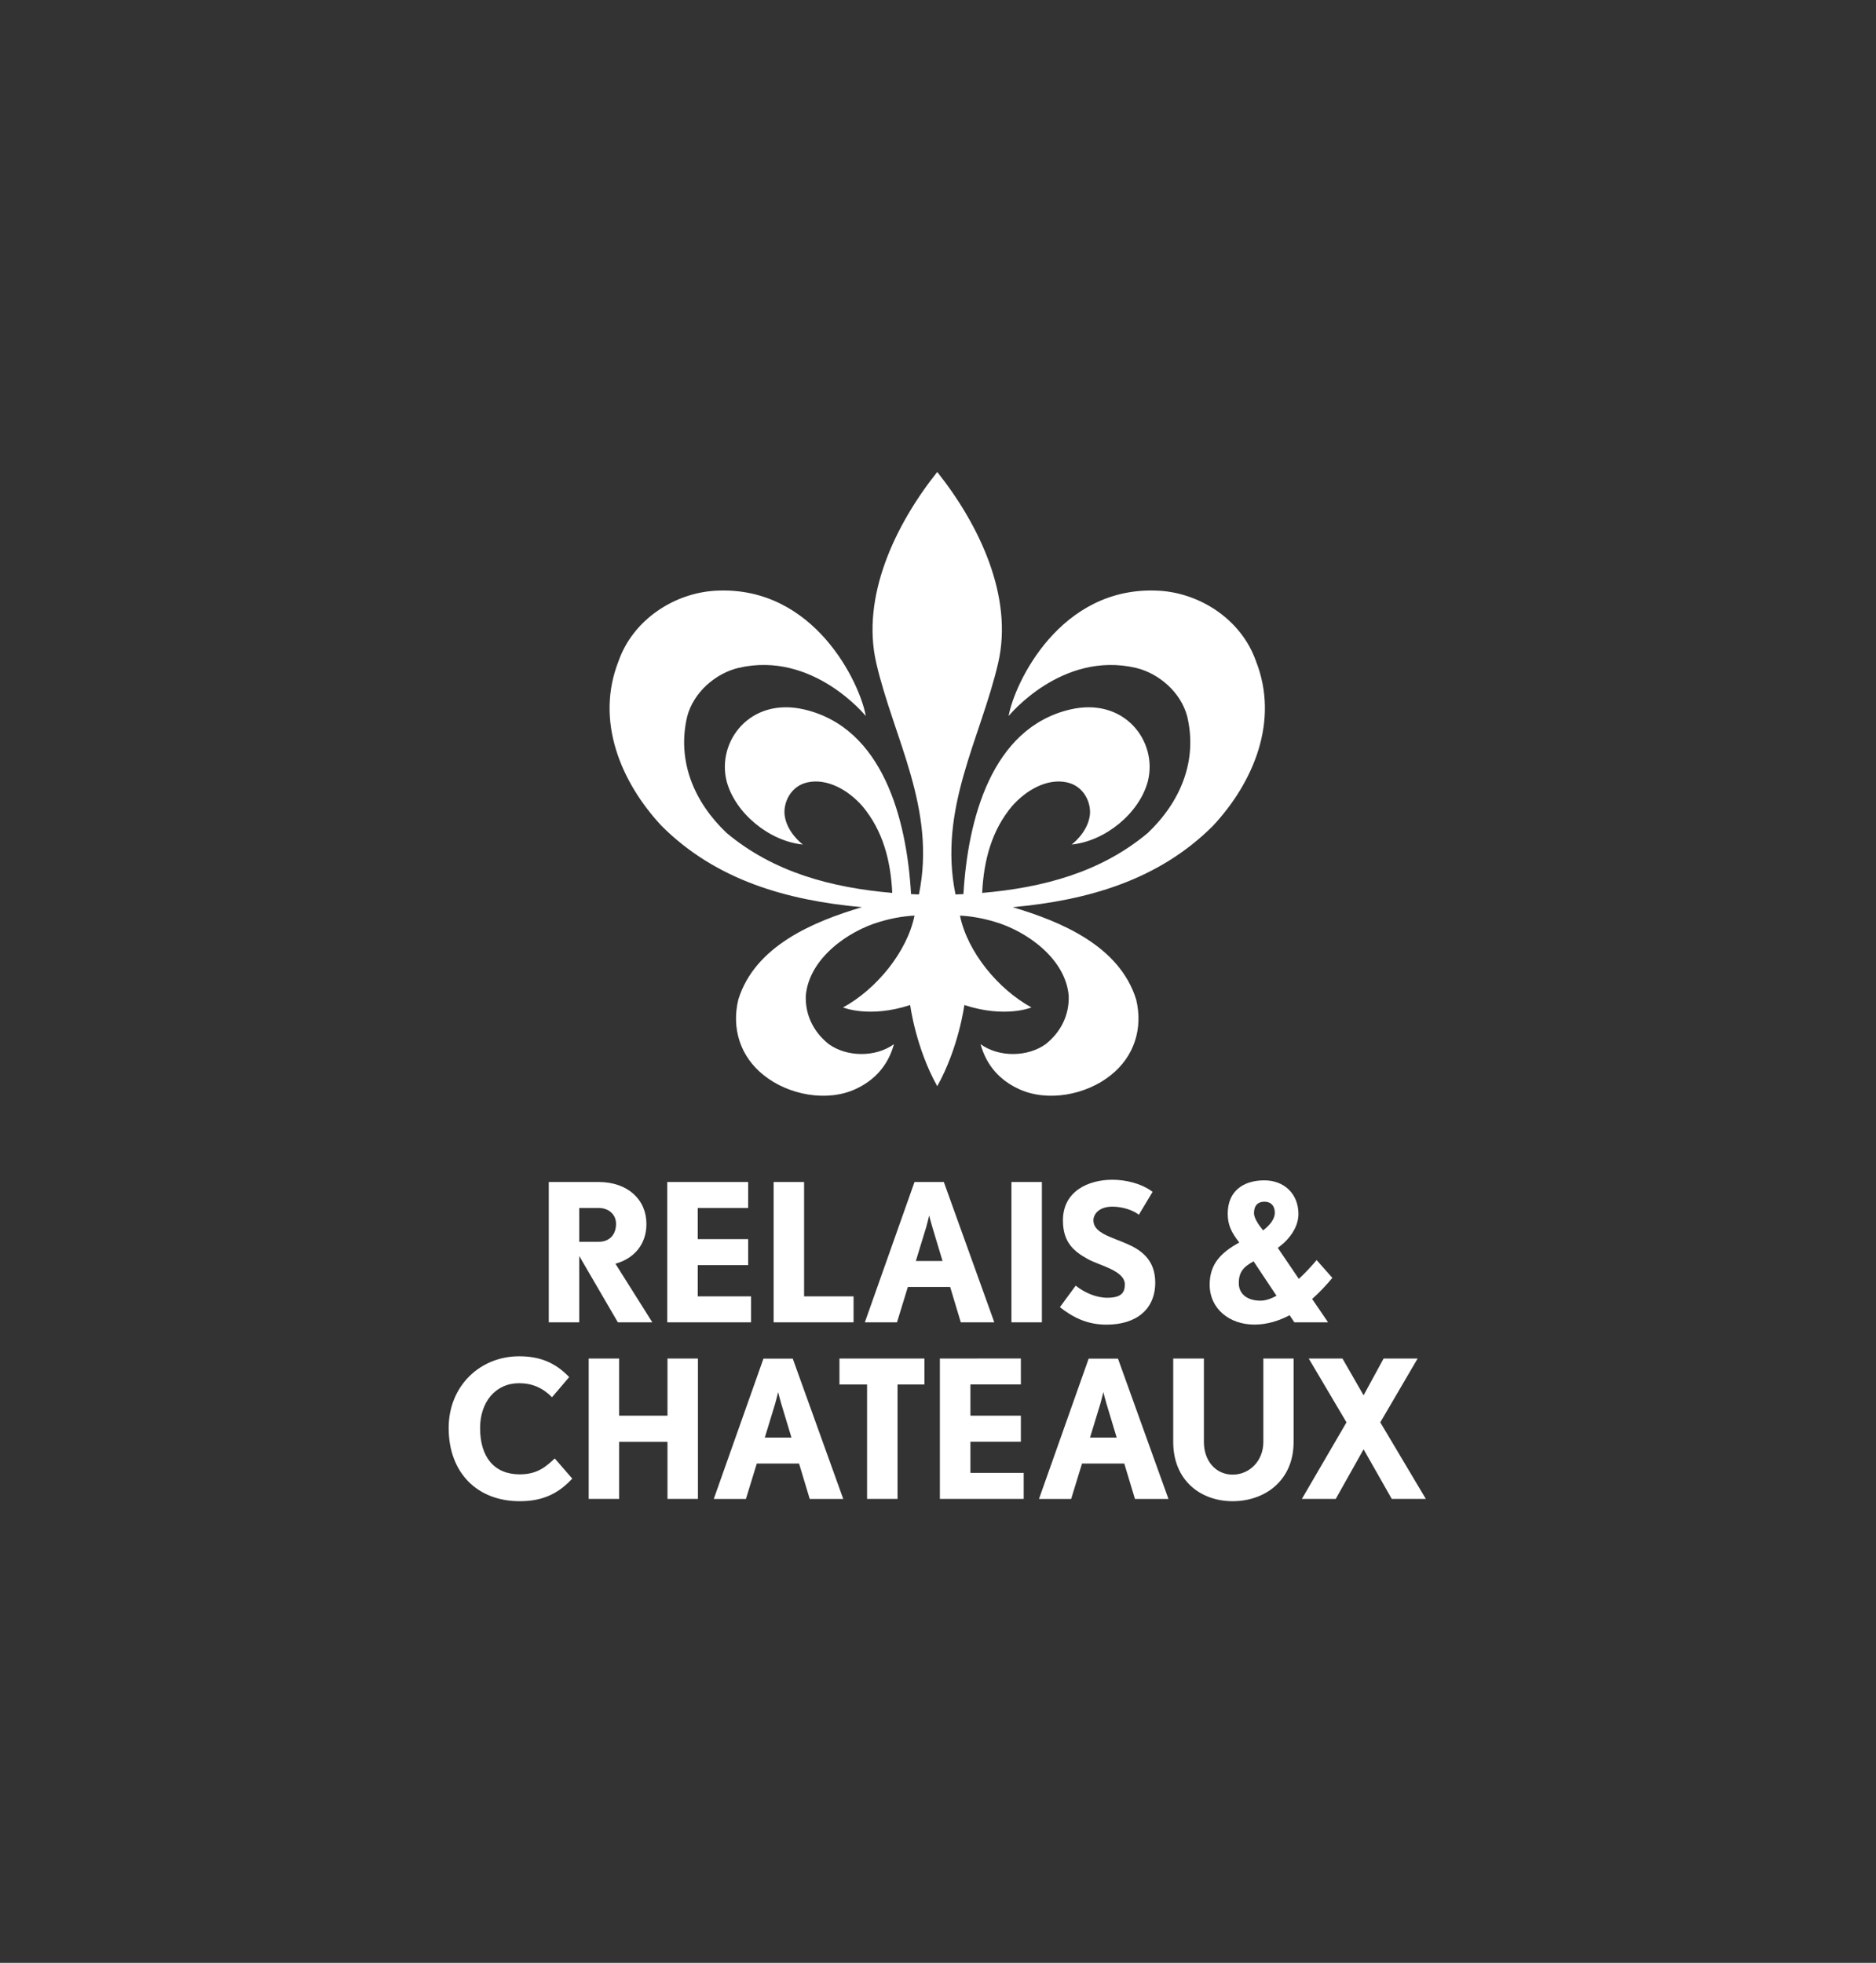 <?xml version="1.0" encoding="UTF-8"?> <svg xmlns="http://www.w3.org/2000/svg" viewBox="0 0 143.99 150.66" data-guides="{&quot;vertical&quot;:[],&quot;horizontal&quot;:[]}"><rect x="0" y="0" width="143.99" height="150.66" fill="#333333" stroke="none"/><defs></defs><path fill="#ffffff" stroke="none" fill-opacity="1" stroke-width="1" stroke-opacity="1" color="rgb(51, 51, 51)" class="cls-1" id="tSvg705b174fab" title="Path 2" d="M66.15 69.632C62.462 70.728 57.951 72.59 56.669 76.718C56.128 78.962 56.836 81.107 58.607 82.518C60.524 84.065 63.498 84.6 65.676 83.588C67.072 82.942 68.145 81.846 68.614 80.147C67.181 81.18 64.967 81.133 63.597 80.132C62.441 79.203 61.8 77.913 61.847 76.434C62.082 73.592 65.061 71.473 67.52 70.755C68.322 70.513 69.244 70.325 70.192 70.278C69.624 73.067 67.254 75.941 64.707 77.326C64.707 77.326 66.718 78.17 69.859 77.142C69.859 77.142 70.281 80.409 71.937 83.373C73.594 80.404 74.016 77.142 74.016 77.142C77.162 78.17 79.167 77.326 79.167 77.326C76.62 75.936 74.25 73.067 73.682 70.278C74.625 70.325 75.552 70.513 76.354 70.755C78.813 71.473 81.793 73.597 82.027 76.434C82.074 77.913 81.433 79.198 80.277 80.132C78.907 81.133 76.693 81.18 75.26 80.147C75.735 81.852 76.802 82.942 78.198 83.588C80.376 84.6 83.35 84.065 85.267 82.518C87.038 81.107 87.747 78.962 87.205 76.718C85.924 72.59 81.412 70.728 77.724 69.632C77.724 69.632 77.724 69.632 77.724 69.632C83.465 69.108 88.903 67.571 93.086 63.402C96.206 60.062 98.217 55.337 96.394 50.732C95.284 47.58 92.143 45.519 88.95 45.341C81.319 44.921 77.829 52.547 77.417 54.959C77.417 54.959 81.48 49.94 87.179 51.262C88.934 51.671 90.648 53.139 91.127 55.006C91.93 58.42 90.586 61.567 88.101 63.932C84.486 66.963 80.042 68.133 75.385 68.536C75.505 66.035 76.115 63.743 77.677 61.876C78.792 60.612 80.386 59.736 81.866 60.046C83.23 60.329 83.757 61.656 83.652 62.553C83.491 63.916 82.251 64.823 82.251 64.823C84.819 64.567 87.445 62.432 88.101 59.972C88.877 56.899 86.304 53.485 82.147 54.456C76.104 55.866 74.281 62.894 73.948 68.626C73.74 68.636 73.541 68.652 73.338 68.652C71.994 62.065 75.266 56.7 76.615 50.879C77.787 45.797 75.172 40.296 71.937 36.226C68.697 40.296 66.087 45.797 67.254 50.879C68.598 56.7 71.88 62.065 70.531 68.652C70.333 68.652 70.13 68.636 69.926 68.626C69.598 62.894 67.77 55.866 61.727 54.456C57.576 53.485 54.997 56.899 55.773 59.972C56.435 62.432 59.055 64.567 61.623 64.823C61.623 64.823 60.383 63.916 60.222 62.553C60.118 61.656 60.644 60.329 62.004 60.046C63.483 59.736 65.082 60.612 66.192 61.876C67.754 63.738 68.364 66.03 68.484 68.536C63.827 68.133 59.389 66.963 55.768 63.932C53.283 61.572 51.94 58.42 52.742 55.006C53.221 53.144 54.935 51.671 56.69 51.262C62.389 49.935 66.452 54.959 66.452 54.959C66.046 52.547 62.55 44.921 54.919 45.341C51.726 45.519 48.585 47.585 47.481 50.732C45.657 55.337 47.668 60.062 50.788 63.402C54.971 67.571 60.41 69.108 66.15 69.632Z" style=""></path><path fill="#ffffff" stroke="none" fill-opacity="1" stroke-width="1" stroke-opacity="1" color="rgb(51, 51, 51)" id="tSvg938c5c7e3c" title="Path 3" d="M100.712 99.703C101.12 100.301 101.528 100.899 101.936 101.497C101.073 101.497 100.21 101.497 99.347 101.497C99.226 101.315 99.104 101.133 98.983 100.951C98.17 101.376 97.269 101.67 96.279 101.67C94.373 101.67 92.846 100.464 92.846 98.602C92.846 97.013 93.721 96.137 95.117 95.371C94.508 94.58 94.232 94.024 94.232 93.153C94.232 91.449 95.399 90.599 97.04 90.599C98.566 90.599 99.644 91.627 99.66 93.153C99.675 94.223 98.904 95.193 98.076 95.781C98.615 96.574 99.153 97.368 99.691 98.162C100.212 97.679 100.681 97.165 101.056 96.719C101.459 97.174 101.861 97.628 102.264 98.083C101.842 98.597 101.321 99.153 100.722 99.698C100.722 99.698 100.722 99.698 100.712 99.703ZM97.977 99.457C97.39 98.576 96.803 97.695 96.217 96.814C95.404 97.254 95.081 97.679 95.081 98.487C95.081 99.294 95.696 99.834 96.753 99.834C97.128 99.834 97.55 99.688 97.977 99.457ZM96.248 93.117C96.248 93.468 96.555 93.956 96.946 94.438C97.472 94.045 97.847 93.557 97.847 93.09C97.847 92.545 97.54 92.235 97.05 92.235C96.56 92.235 96.253 92.513 96.248 93.117Z" style=""></path><path fill="#ffffff" stroke="none" fill-opacity="1" stroke-width="1" stroke-opacity="1" color="rgb(51, 51, 51)" id="tSvg51082af1fb" title="Path 4" d="M47.423 101.497C46.435 99.799 45.447 98.102 44.459 96.405C44.459 98.102 44.459 99.799 44.459 101.497C43.68 101.497 42.9 101.497 42.12 101.497C42.12 97.906 42.12 94.316 42.12 90.725C43.397 90.725 44.673 90.725 45.949 90.725C48.184 90.725 49.616 92.083 49.616 93.94C49.616 95.55 48.637 96.609 47.236 96.997C48.18 98.497 49.125 99.997 50.069 101.497C49.188 101.497 48.305 101.497 47.423 101.497ZM45.949 92.718C45.453 92.718 44.956 92.718 44.459 92.718C44.459 93.583 44.459 94.448 44.459 95.314C44.956 95.314 45.453 95.314 45.949 95.314C46.767 95.314 47.283 94.784 47.283 93.94C47.283 93.19 46.694 92.718 45.949 92.718Z" style=""></path><path fill="#ffffff" stroke="none" fill-opacity="1" stroke-width="1" stroke-opacity="1" color="rgb(51, 51, 51)" id="tSvgaa1167225d" title="Path 5" d="M59.378 101.497C59.378 97.906 59.378 94.316 59.378 90.725C60.158 90.725 60.937 90.725 61.717 90.725C61.717 93.651 61.717 96.578 61.717 99.504C62.983 99.504 64.249 99.504 65.514 99.504C65.514 100.168 65.514 100.833 65.514 101.497C63.469 101.497 61.424 101.497 59.378 101.497Z" style=""></path><path fill="#ffffff" stroke="none" fill-opacity="1" stroke-width="1" stroke-opacity="1" color="rgb(51, 51, 51)" id="tSvged3d22af7f" title="Path 6" d="M73.745 101.497C73.472 100.591 73.2 99.686 72.927 98.78C71.845 98.78 70.763 98.78 69.682 98.78C69.404 99.686 69.126 100.591 68.848 101.497C68.025 101.497 67.202 101.497 66.379 101.497C67.65 97.906 68.921 94.316 70.192 90.725C70.942 90.725 71.692 90.725 72.442 90.725C73.734 94.316 75.026 97.906 76.318 101.497C75.46 101.497 74.603 101.497 73.745 101.497ZM71.552 94.16C71.437 93.777 71.317 93.29 71.317 93.29C71.317 93.29 71.213 93.761 71.099 94.16C70.831 95.036 70.564 95.912 70.296 96.787C70.979 96.787 71.661 96.787 72.343 96.787C72.079 95.912 71.816 95.036 71.552 94.16C71.552 94.16 71.552 94.16 71.552 94.16Z" style=""></path><path fill="#ffffff" stroke="none" fill-opacity="1" stroke-width="1" stroke-opacity="1" color="rgb(51, 51, 51)" id="tSvgcf2beedecc" title="Path 7" d="M79.969 90.725C79.19 90.725 78.41 90.725 77.631 90.725C77.631 94.316 77.631 97.906 77.631 101.497C78.41 101.497 79.19 101.497 79.969 101.497C79.969 97.906 79.969 94.316 79.969 90.725Z" style=""></path><path fill="#ffffff" stroke="none" fill-opacity="1" stroke-width="1" stroke-opacity="1" color="rgb(51, 51, 51)" id="tSvgc6ef4444c9" title="Path 8" d="M84.928 101.675C83.454 101.675 82.371 101.13 81.35 100.333C81.754 99.782 82.159 99.231 82.564 98.681C83.194 99.184 84.095 99.609 84.975 99.609C86.043 99.609 86.335 99.237 86.335 98.591C86.335 97.516 84.392 97.144 83.501 96.646C82.433 96.053 81.584 95.377 81.584 93.667C81.584 91.454 83.501 90.552 85.382 90.552C86.392 90.552 87.606 90.83 88.465 91.48C88.115 92.066 87.764 92.651 87.413 93.237C86.944 92.88 86.158 92.618 85.382 92.618C84.303 92.618 83.923 93.237 83.923 93.667C83.923 94.643 85.283 94.936 86.522 95.482C87.559 95.938 88.669 96.677 88.669 98.445C88.669 100.48 87.236 101.675 84.928 101.675Z" style=""></path><path fill="#ffffff" stroke="none" fill-opacity="1" stroke-width="1" stroke-opacity="1" color="rgb(51, 51, 51)" id="tSvgd8c1114dd3" title="Path 9" d="M39.886 115.226C36.641 115.226 34.437 113.055 34.437 109.605C34.437 106.374 36.849 104.103 39.844 104.103C41.407 104.103 42.589 104.559 43.688 105.698C43.249 106.213 42.81 106.729 42.37 107.245C41.657 106.521 40.839 106.169 39.844 106.169C38.016 106.169 36.849 107.633 36.849 109.61C36.849 111.823 37.917 113.165 39.891 113.165C41.235 113.165 41.891 112.588 42.579 111.944C43.027 112.459 43.475 112.975 43.923 113.491C42.928 114.566 41.745 115.232 39.886 115.226Z" style=""></path><path fill="#ffffff" stroke="none" fill-opacity="1" stroke-width="1" stroke-opacity="1" color="rgb(51, 51, 51)" id="tSvg1472d3d9573" title="Path 10" d="M62.149 115.053C61.877 114.148 61.604 113.242 61.331 112.337C60.25 112.337 59.168 112.337 58.086 112.337C57.808 113.242 57.531 114.148 57.253 115.053C56.43 115.053 55.607 115.053 54.784 115.053C56.055 111.463 57.326 107.872 58.597 104.282C59.347 104.282 60.097 104.282 60.847 104.282C62.139 107.872 63.431 111.463 64.723 115.053C63.865 115.053 63.007 115.053 62.149 115.053ZM59.956 107.717C59.842 107.334 59.722 106.846 59.722 106.846C59.722 106.846 59.618 107.318 59.503 107.717C59.236 108.592 58.968 109.468 58.701 110.344C59.383 110.344 60.066 110.344 60.748 110.344C60.484 109.468 60.22 108.592 59.956 107.717C59.956 107.717 59.956 107.717 59.956 107.717Z" style=""></path><path fill="#ffffff" stroke="none" fill-opacity="1" stroke-width="1" stroke-opacity="1" color="rgb(51, 51, 51)" id="tSvg14a2ea4effc" title="Path 11" d="M64.431 104.276C64.431 104.941 64.431 105.605 64.431 106.269C65.138 106.269 65.844 106.269 66.551 106.269C66.551 109.195 66.551 112.122 66.551 115.048C67.331 115.048 68.11 115.048 68.89 115.048C68.89 112.122 68.89 109.195 68.89 106.269C69.578 106.269 70.265 106.269 70.953 106.269C70.953 105.605 70.953 104.941 70.953 104.276C68.779 104.276 66.605 104.276 64.431 104.276Z" style=""></path><path fill="#ffffff" stroke="none" fill-opacity="1" stroke-width="1" stroke-opacity="1" color="rgb(51, 51, 51)" id="tSvgeae870daf8" title="Path 12" d="M87.111 115.053C86.838 114.148 86.566 113.242 86.293 112.337C85.212 112.337 84.13 112.337 83.048 112.337C82.77 113.242 82.492 114.148 82.215 115.053C81.392 115.053 80.569 115.053 79.746 115.053C81.016 111.463 82.287 107.872 83.559 104.282C84.309 104.282 85.059 104.282 85.809 104.282C87.101 107.872 88.393 111.463 89.684 115.053C88.827 115.053 87.969 115.053 87.111 115.053ZM84.918 107.717C84.803 107.334 84.684 106.846 84.684 106.846C84.684 106.846 84.579 107.318 84.465 107.717C84.198 108.592 83.93 109.468 83.663 110.344C84.345 110.344 85.028 110.344 85.71 110.344C85.446 109.468 85.182 108.592 84.918 107.717C84.918 107.717 84.918 107.717 84.918 107.717Z" style=""></path><path fill="#ffffff" stroke="none" fill-opacity="1" stroke-width="1" stroke-opacity="1" color="rgb(51, 51, 51)" id="tSvgfc7aa5a4fa" title="Path 13" d="M94.607 115.226C92.153 115.226 90.049 113.632 90.049 110.68C90.049 108.545 90.049 106.411 90.049 104.276C90.834 104.276 91.619 104.276 92.403 104.276C92.403 106.411 92.403 108.545 92.403 110.68C92.403 112.143 93.326 113.186 94.612 113.186C95.899 113.186 96.967 112.138 96.967 110.68C96.967 108.545 96.967 106.411 96.967 104.276C97.741 104.276 98.516 104.276 99.29 104.276C99.29 106.411 99.29 108.545 99.29 110.68C99.29 113.632 97.097 115.226 94.607 115.226Z" style=""></path><path fill="#ffffff" stroke="none" fill-opacity="1" stroke-width="1" stroke-opacity="1" color="rgb(51, 51, 51)" id="tSvg67de83c662" title="Path 14" d="M106.197 104.276C105.685 105.217 105.173 106.157 104.66 107.098C104.12 106.157 103.58 105.217 103.04 104.276C102.177 104.276 101.314 104.276 100.451 104.276C101.417 105.909 102.382 107.542 103.348 109.174C102.207 111.132 101.066 113.09 99.925 115.048C100.792 115.048 101.658 115.048 102.525 115.048C103.237 113.779 103.948 112.51 104.66 111.241C105.381 112.51 106.102 113.779 106.822 115.048C107.694 115.048 108.566 115.048 109.437 115.048C108.272 113.09 107.107 111.132 105.942 109.174C106.897 107.542 107.852 105.909 108.807 104.276C107.935 104.276 107.064 104.276 106.197 104.276Z" style=""></path><path fill="#ffffff" stroke="none" fill-opacity="1" stroke-width="1" stroke-opacity="1" color="rgb(51, 51, 51)" id="tSvg146287aae1d" title="Path 15" d="M72.14 104.276C72.14 107.867 72.14 111.457 72.14 115.048C74.285 115.048 76.429 115.048 78.573 115.048C78.573 114.384 78.573 113.72 78.573 113.055C77.21 113.055 75.847 113.055 74.484 113.055C74.484 112.256 74.484 111.457 74.484 110.659C75.775 110.659 77.065 110.659 78.355 110.659C78.355 109.993 78.355 109.327 78.355 108.661C77.065 108.661 75.775 108.661 74.484 108.661C74.484 107.862 74.484 107.063 74.484 106.264C75.775 106.264 77.065 106.264 78.355 106.264C78.355 105.6 78.355 104.935 78.355 104.271C76.285 104.271 74.215 104.271 72.14 104.276Z" style=""></path><path fill="#ffffff" stroke="none" fill-opacity="1" stroke-width="1" stroke-opacity="1" color="rgb(51, 51, 51)" id="tSvgbf8eaa225f" title="Path 16" d="M53.554 99.504C53.554 98.705 53.554 97.906 53.554 97.107C54.844 97.107 56.135 97.107 57.425 97.107C57.425 96.441 57.425 95.775 57.425 95.109C56.135 95.109 54.844 95.109 53.554 95.109C53.554 94.312 53.554 93.515 53.554 92.718C54.844 92.718 56.135 92.718 57.425 92.718C57.425 92.054 57.425 91.389 57.425 90.725C55.355 90.725 53.285 90.725 51.215 90.725C51.215 94.316 51.215 97.906 51.215 101.497C53.358 101.497 55.501 101.497 57.644 101.497C57.644 100.833 57.644 100.168 57.644 99.504C56.279 99.504 54.914 99.504 53.554 99.504Z" style=""></path><path fill="#ffffff" stroke="none" fill-opacity="1" stroke-width="1" stroke-opacity="1" color="rgb(51, 51, 51)" id="tSvg8644234ad2" title="Path 17" d="M51.231 104.276C51.231 105.738 51.231 107.199 51.231 108.661C49.995 108.661 48.759 108.661 47.522 108.661C47.522 107.199 47.522 105.738 47.522 104.276C46.743 104.276 45.963 104.276 45.184 104.276C45.184 107.867 45.184 111.457 45.184 115.048C45.963 115.048 46.743 115.048 47.522 115.048C47.522 113.587 47.522 112.125 47.522 110.664C48.759 110.664 49.995 110.664 51.231 110.664C51.231 112.125 51.231 113.587 51.231 115.048C52.011 115.048 52.79 115.048 53.57 115.048C53.57 111.457 53.57 107.867 53.57 104.276C52.79 104.276 52.011 104.276 51.231 104.276Z" style=""></path></svg> 